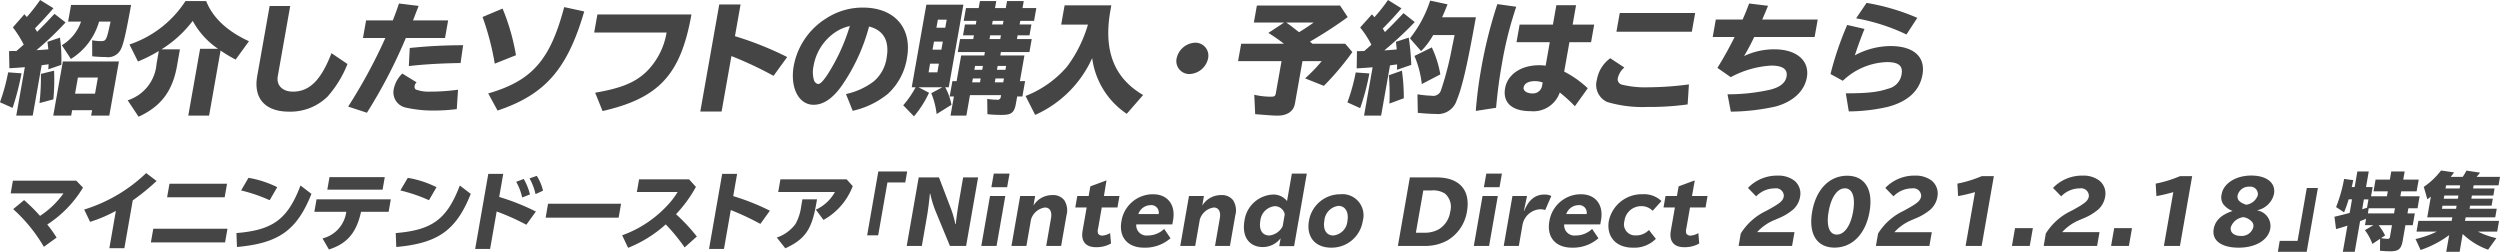 <svg xmlns="http://www.w3.org/2000/svg" width="414.692" height="41.78" viewBox="0 0 414.692 41.78">
  <defs>
    <style>
      .cls-1 {
        fill: #454545;
        fill-rule: evenodd;
      }
    </style>
  </defs>
  <path id="紹介したソフトの購入_予約はこちら_マイニンテンドーストア_Nintendo_Direct_2021.2.18_特集" data-name="紹介したソフトの購入・予約はこちら マイニンテンドーストア「Nintendo Direct 2021.2.18」特集" class="cls-1" d="M631.163,3486.24h-0.12l-0.606.02,0.059,2.84c1.115-.06,1.624-0.1,2.562-0.18l-1.425,8.04h2.731l1.481-8.36c0.1-.02.124-0.02,0.288-0.04l0.308-.04,0.557-.08c-0.029.5-.029,0.5-0.049,0.84l2.159-.74a25.71,25.71,0,0,0-.223-4.52l-2.072.7c0.05,0.4.1,0.78,0.142,1.24-0.553.06-1.2,0.1-1.972,0.14a50.325,50.325,0,0,0,4.83-4.6l-1.836-1.42c-0.666.7-.94,1-1.285,1.36-0.541.56-1.079,1.1-1.592,1.62-0.125-.2-0.188-0.3-0.359-0.58,1.027-1.04,2.17-2.28,3.061-3.34l-2.209-1.36a27.572,27.572,0,0,1-2.206,2.82l-0.185-.2-0.215-.26-1.912,2.18a18.347,18.347,0,0,1,1.8,2.86c-0.4.36-.881,0.78-1.212,1.06h-0.5Zm17.5,1.74h-9.3l-1.591,8.98h2.972l0.159-.9h3.313l-0.16.9h3.012Zm-6.8,2.66h3.313l-0.475,2.68h-3.313Zm5.419-9.28-0.091.4c-0.568,2.64-.664,2.84-1.467,2.84a7.543,7.543,0,0,1-1.5-.14l0.011,2.66c0.768,0.08,1.585.12,2.247,0.12a2.368,2.368,0,0,0,2.591-1.48c0.4-.9.807-2.74,1.61-7.16h-9.958l-0.489,2.76h2.148a7.32,7.32,0,0,1-3.184,3.92l1.5,2.28a10.741,10.741,0,0,0,4.672-6.2h1.908Zm-16.25,14.32a46.16,46.16,0,0,0,1.479-5.74l-2.221-.16a32.19,32.19,0,0,1-1.36,4.96Zm6.757-1.42a34.638,34.638,0,0,0,.12-4.76l-2.184.54a39.239,39.239,0,0,1-.235,4.84Zm27.739-8.1a21.4,21.4,0,0,0,2.5,1.5l2.205-3.04q-5.456-2.52-7.092-6.66H659.7a17.781,17.781,0,0,1-9.287,7.2l1.408,2.82a24.5,24.5,0,0,0,3.461-1.74l-0.376,2.12a6.922,6.922,0,0,1-4.788,6.06l1.807,2.72c3.8-1.74,5.732-4.36,6.434-8.78l0.426-2.4h-3.052a19.2,19.2,0,0,0,5.173-4.72,13.092,13.092,0,0,0,4.217,4.64H662.13l-1.963,11.08h3.453Zm8.137-7.38-2.062,11.64c-0.652,3.68,1.328,5.88,5.263,5.88a8.817,8.817,0,0,0,6.406-2.5,18.331,18.331,0,0,0,3.306-5.4l-2.653-1.8c-1.737,4.48-3.64,6.38-6.411,6.38-1.726,0-2.763-1.06-2.5-2.56l2.062-11.64H673.67Zm16,2.38-0.517,2.92h3.714a87.8,87.8,0,0,1-6.172,11.38l3.112,1.02a84.131,84.131,0,0,0,6.454-12.4h6.5l0.517-2.92h-5.823c0.189-.5.254-0.64,0.337-0.88,0.144-.36.3-0.78,0.511-1.3l0.08-.22-3.262-.4c-0.345,1.04-.541,1.58-1.019,2.8h-4.437Zm7.09,7.58c2.6-.3,5.563-0.46,8.582-0.5l0.424-2.96a85.808,85.808,0,0,0-8.856.46Zm8.16,3.92a34.05,34.05,0,0,1-4.675.32,5.973,5.973,0,0,1-2.345-.36,0.611,0.611,0,0,1-.175-0.6,0.983,0.983,0,0,1,.324-0.58l-2.372-1.46a4.882,4.882,0,0,0-1.421,2.58,2.58,2.58,0,0,0,1.968,3.06,20.721,20.721,0,0,0,4.75.5,32.063,32.063,0,0,0,3.737-.24Zm9.61-5.72a35.421,35.421,0,0,0-2.223-7.74l-3.32,1.4a43.434,43.434,0,0,1,2.022,7.74Zm-3.052,9.18c7.92-2.66,11.575-6.86,14.377-16.44l-3.326-.72c-2.322,8.8-5.337,12.22-12.6,14.32Zm16.56-15.94-0.532,3h12.007a11.845,11.845,0,0,1-3.388,6.54c-1.9,1.78-4.172,2.7-8.459,3.44l1.228,3.04c9.374-2.14,12.98-6.06,14.744-16.02h-15.6Zm20.214-1.66-3.146,17.76h3.534l1.629-9.2a62.3,62.3,0,0,1,6.989,3.28l2.259-3.12a54.767,54.767,0,0,0-8.663-3.46l0.932-5.26h-3.534Zm22.136,17.64a14.032,14.032,0,0,0,5.84-2.82,10.19,10.19,0,0,0,3.167-5.98c0.876-4.94-2.079-8.32-7.28-8.32a11.009,11.009,0,0,0-6.074,1.76,11.822,11.822,0,0,0-5.431,7.88c-0.642,3.62.8,6.48,3.289,6.48,1.626,0,3.176-1.04,4.7-3.2a31.327,31.327,0,0,0,4.5-9.78c2.4,0.6,3.413,2.38,2.917,5.18a6.3,6.3,0,0,1-2.163,3.94,11.734,11.734,0,0,1-4.585,2.08Zm-0.574-13.76a32.133,32.133,0,0,1-3.627,7.78c-0.734,1.08-1.177,1.54-1.558,1.54a0.961,0.961,0,0,1-.692-0.74,4.665,4.665,0,0,1-.042-2.26,8.459,8.459,0,0,1,3.646-5.62,6.8,6.8,0,0,1,2.386-1Zm16.507,9.86,2.427-13.7h-6.144l-2.427,13.7h0.642a15.561,15.561,0,0,1-2.054,2.98l1.783,1.84a16.9,16.9,0,0,0,2.5-3.92l-1.748-.9h3.955l-1.84.98a12.869,12.869,0,0,1,.893,3.46l2.462-1.54a9.962,9.962,0,0,0-1.033-2.9h0.583Zm-1.807-11.22h1.465l-0.237,1.34h-1.466Zm-0.645,3.64h1.465l-0.237,1.34h-1.466Zm-0.649,3.66h1.466l-0.255,1.44H782.97Zm11.745-1.92h4.738l0.383-2.16h-2.45l0.11-.62h1.968l0.318-1.8H798.07l0.106-.6h2.289l0.376-2.12h-2.289l0.2-1.16h-2.771l-0.205,1.16h-1.787l0.206-1.16h-2.711l-0.205,1.16h-2.109l-0.375,2.12h2.108l-0.106.6H789l-0.319,1.8h1.807l-0.11.62h-2.188l-0.383,2.16h4.5l-0.1.56h-3.835l-0.754,4.26h-0.7l-0.45,2.54h0.7l-0.564,3.18h2.63l0.6-3.4h5.16l-0.043.24a0.538,0.538,0,0,1-.674.52,9.362,9.362,0,0,1-1.582-.14l0.032,2.54a19.785,19.785,0,0,0,2.428.12c1.546,0,2.039-.4,2.294-1.84l0.216-1.22h0.864l0.45-2.54h-0.864l0.755-4.26h-4Zm-2.978,2.3-0.113.64h-1.305l0.113-.64h1.3Zm2.45,0h1.4l-0.113.64h-1.406Zm-2.818,2.08-0.114.64h-1.3l0.114-.64h1.305Zm2.449,0h1.406l-0.114.64h-1.4Zm1.332-9.56-0.106.6h-1.787l0.106-.6h1.787Zm-0.425,2.4-0.11.62h-1.787l0.11-.62h1.787Zm18.313-4.98h-7.75l-0.567,3.2h4.437a21.789,21.789,0,0,1-3.461,6.96,17.305,17.305,0,0,1-6.888,4.88l1.592,3.14a18.722,18.722,0,0,0,9.459-9.42,13.206,13.206,0,0,0,5.731,9.24l2.721-3.12c-4.767-2.78-6.547-7.24-5.483-13.7Zm13.922,6.2a3.293,3.293,0,0,0-3.087,2.58,2.143,2.143,0,0,0,2.146,2.62,3.275,3.275,0,0,0,3.071-2.6A2.154,2.154,0,0,0,827.215,3484.86Zm19.427,0.18-0.12-.12-0.053-.04-0.07-.06-0.155-.14a70.443,70.443,0,0,0,6.26-4.06l-1.266-1.92H837.425l-0.5,2.82h5.02l-2.614,1.72a30.024,30.024,0,0,1,2.592,1.8h-7.107l-0.51,2.88h7.208l-0.947,5.34c-0.077.44-.239,0.56-0.781,0.56a12.5,12.5,0,0,1-2.795-.32l0.153,3.22,0.792,0.06c1.465,0.12,2.3.18,2.92,0.18,1.606,0,2.657-.72,2.88-1.98l1.251-7.06h3.192a25.881,25.881,0,0,1-2.755,2.86l3.113,1.24a46.223,46.223,0,0,0,4.727-5.6l-1.181-1.38h-5.441Zm0.2-3.52c-0.26.22-1.7,1.18-2.412,1.6-1.411-1.1-1.428-1.12-2.126-1.6h4.538Zm7.776,4.74h-0.582l-0.045,2.86c1.235-.06,1.848-0.12,2.642-0.18l-1.421,8.02h2.831l1.478-8.34,1.172-.16c0,0.2-.008.5-0.018,0.9l2.373-.82-0.033-.72a37.253,37.253,0,0,0-.391-3.8l-2.131.7c0.066,0.42.114,0.94,0.138,1.26-1.122.1-1.387,0.12-2.056,0.16a60.836,60.836,0,0,0,5.049-4.7l-1.866-1.48c-1.137,1.2-2.168,2.26-3.086,3.14-0.122-.22-0.2-0.34-0.359-0.58,1.247-1.26,2.241-2.34,3.1-3.36l-2.225-1.38a27.644,27.644,0,0,1-2.05,2.62l-0.2.24c-0.149-.18-0.2-0.24-0.417-0.48l-1.952,2.18a16.618,16.618,0,0,1,1.862,2.86c-0.621.56-.834,0.74-1.188,1.04Zm13.25,3.86a17.644,17.644,0,0,0-1.415-4.48l-2.881,1.42a16.709,16.709,0,0,1,1.222,4.66Zm0.294-9.48c0.329-.72.541-1.24,0.9-2.14l-2.882-.62a19.725,19.725,0,0,1-3.358,6.26l1.853,2.12a11.89,11.89,0,0,0,2-2.66h3.554l-0.439,2.14a51.9,51.9,0,0,1-1.833,7.06,1.337,1.337,0,0,1-1.518.86,17.115,17.115,0,0,1-2.367-.24l0.057,3.08c1.046,0.1,2.217.18,2.98,0.18a3.265,3.265,0,0,0,3.468-2.24c0.95-2.3,1.776-5.94,3.188-13.8h-5.6Zm-13.593,15.08a38.141,38.141,0,0,0,1.522-5.76l-2.261-.16a31.207,31.207,0,0,1-1.38,4.96Zm7.237-1.64a31.318,31.318,0,0,0-.313-4.58l-2.162.76a39.958,39.958,0,0,1,.091,4.7Zm25.306-15.44-0.571,3.22h-5.521l-0.517,2.92h5.521l-0.691,3.9a6.428,6.428,0,0,0-1.09-.08c-2.972,0-5.229,1.52-5.632,3.8-0.426,2.4,1.13,3.82,4.222,3.82a4.641,4.641,0,0,0,4.846-3.1,25.17,25.17,0,0,1,2.507,2.28l2.134-2.98a16.837,16.837,0,0,0-3.908-2.76l0.865-4.88h3.593l0.518-2.92H889.8l0.57-3.22h-3.252Zm-2.371,13.38a1.529,1.529,0,0,1-1.588,1.26c-0.924,0-1.569-.44-1.469-1,0.117-.66.806-1.04,1.85-1.04a3.71,3.71,0,0,1,1.307.22Zm-7.632,3.64c0.28-2.94.537-4.84,0.976-7.32a61.075,61.075,0,0,1,2.375-9.44l-3.134-.44a75.649,75.649,0,0,0-2.679,10.7,69.487,69.487,0,0,0-.9,7.02Zm20.517-15.72-0.549,3.1h12.508l0.55-3.1H897.628Zm11.475,11.84a52.331,52.331,0,0,1-6.791.48,16.012,16.012,0,0,1-4.4-.46,0.926,0.926,0,0,1-.574-1.18,3.259,3.259,0,0,1,1.054-1.64l-2.337-1.54a5.531,5.531,0,0,0-2.217,3.56,3.112,3.112,0,0,0,1.713,3.7,20.6,20.6,0,0,0,6.7.82,45.439,45.439,0,0,0,6.639-.42Zm4.459-10.76-0.514,2.9h3.634c-0.87,1.74-1.817,3.46-2.854,5.12l2.217,1.54a16.035,16.035,0,0,1,6.684-1.92c1.928,0,2.785.6,2.569,1.82-0.181,1.02-1.031,1.74-2.651,2.16a31.572,31.572,0,0,1-7.146.78l0.554,2.88a35.517,35.517,0,0,0,7.461-.86c2.872-.8,4.747-2.54,5.15-4.82,0.489-2.76-1.7-4.66-5.378-4.66a11.662,11.662,0,0,0-5.037,1.12c0.483-.8,1.079-1.9,1.684-3.16h10.019l0.514-2.9h-9.2c0.415-.98.442-1.02,0.9-2.14l0.065-.14-3.145-.38c-0.309.84-.635,1.66-1.074,2.66h-4.457Zm33.422-.28a36.058,36.058,0,0,0-8.415-2.48l-1.738,2.56a32.406,32.406,0,0,1,8.359,2.68Zm-12.35,10.44a11.05,11.05,0,0,1,7.315-3.1c1.948,0,2.681.62,2.43,2.04a2.9,2.9,0,0,1-2.269,2.38c-1.625.56-3.408,0.76-6.981,0.76l0.492,3a29.96,29.96,0,0,0,6.416-.74c3.388-.88,5.333-2.68,5.808-5.36,0.524-2.96-1.469-4.74-5.3-4.74a12.547,12.547,0,0,0-5.915,1.54c0.329-1.06,1.154-3.34,1.6-4.38l-2.874-.66a52.49,52.49,0,0,0-2.767,8.14Zm-303.545,16.57-0.368,2.11h8.759a14.526,14.526,0,0,1-3.891,3.73,28.863,28.863,0,0,0-2.639-2.62l-1.812,1.5a26.02,26.02,0,0,1,5.088,6.25l2.112-1.53a19.284,19.284,0,0,0-1.549-2.17,18.8,18.8,0,0,0,5.928-6.12l-1.109-1.15H631.089Zm16,11.2h2.492l1.386-7.93a36,36,0,0,0,3.958-3.22l-1.729-1.31a25.813,25.813,0,0,1-10.281,6.05l0.98,2.04a23.108,23.108,0,0,0,4.275-1.82Zm9.972-10.69-0.392,2.24h9.547l0.393-2.24h-9.548Zm-2.685,7.46-0.4,2.27h12.307l0.4-2.27H654.379Zm20.558-6.89a16.751,16.751,0,0,0-4.769-1.55l-1.224,2.09a26.761,26.761,0,0,1,4.742,1.62Zm-6.677,9.92c6.924-.62,9.946-2.76,12.355-8.81l-1.813-1.39c-2.133,5.6-4.559,7.39-10.63,7.89Zm13.2-7.91-0.363,2.07h5.294a5.237,5.237,0,0,1-3.941,4.42l1.061,1.83c3.009-.94,4.586-2.8,5.331-6.25h4.576l0.363-2.07H681.463Zm2.149-3.68-0.363,2.08H692.4l0.363-2.08h-9.153Zm17.752,1.67a16.751,16.751,0,0,0-4.769-1.55l-1.225,2.09a26.743,26.743,0,0,1,4.743,1.62Zm-6.677,9.92c6.923-.62,9.946-2.76,12.355-8.81l-1.813-1.39c-2.134,5.6-4.56,7.39-10.63,7.89Zm15.266-12.13-2.178,12.45h2.479l1.086-6.21a38.7,38.7,0,0,1,4.924,2.2l1.58-2.19a36.989,36.989,0,0,0-6.082-2.42l0.67-3.83h-2.479Zm6.91,3.41a9.822,9.822,0,0,0-1.03-2.57l-1.252.48a9.316,9.316,0,0,1,.994,2.6Zm2.164-.62a7.641,7.641,0,0,0-1.035-2.46l-1.2.42a9.17,9.17,0,0,1,.995,2.61Zm0.838,2.16-0.4,2.31h12.11l0.4-2.31h-12.11Zm15.1-4.04-0.368,2.1h6.759a12.57,12.57,0,0,1-1.87,2.4,18.862,18.862,0,0,1-7.328,4.78l0.989,2.08a20.987,20.987,0,0,0,6.242-3.89,32.667,32.667,0,0,1,3.135,3.82l2.02-1.81a30.386,30.386,0,0,0-3.45-3.7,22.063,22.063,0,0,0,3.3-4.53l-1.134-1.25h-8.294Zm13.783-.91-2.178,12.45h2.478l1.128-6.45a44.546,44.546,0,0,1,4.907,2.3l1.579-2.19a38.164,38.164,0,0,0-6.081-2.42l0.645-3.69H748.75Zm9.662,0.91-0.368,2.1h9.407a6.889,6.889,0,0,1-3.16,2.93l1.266,1.7a10.752,10.752,0,0,0,4.854-5.61l-1.015-1.12H758.412Zm3.646,3.31-0.194,1.11a8.217,8.217,0,0,1-.943,2.97,6.351,6.351,0,0,1-3.112,2.26l1.418,1.79c3.189-1.48,4.318-3.03,5.057-7.01l0.2-1.12h-2.422Zm12.591-4.62-1.852,10.59h1.831l1.533-8.76h2.957l0.319-1.83h-4.788Zm6.7,0.99-1.987,11.36h2.507l0.816-4.67c0.224-1.28.408-2.74,0.514-3.99h0.07a17.34,17.34,0,0,0,.857,2.84l2.4,5.82h2.689l1.987-11.36H788.7L788,3511.25c-0.194,1.1-.432,2.79-0.521,3.7h-0.07a17.3,17.3,0,0,0-.764-2.64l-1.952-5.1h-3.337Zm12.452-.63-0.395,2.25H796l0.395-2.25h-2.591Zm-0.622,3.71-1.447,8.28h2.535l1.447-8.28h-2.535Zm7.482,0h-2.478l-1.448,8.28h2.479l0.765-4.38a2.833,2.833,0,0,1,2.32-1.99c0.8,0,1.189.69,1,1.77l-0.8,4.6h2.478l0.883-5.05a3.122,3.122,0,0,0-.372-2.54,2.328,2.328,0,0,0-1.98-.84,3.615,3.615,0,0,0-3.12,1.74Zm11.841-2.59-2.681.99-0.279,1.6h-1.887l-0.331,1.9h1.887l-0.677,3.87c-0.3,1.72.5,2.72,2.185,2.72a4.842,4.842,0,0,0,2.528-.61l-0.147-1.73a2.772,2.772,0,0,1-1.327.42,0.783,0.783,0,0,1-.673-0.34,1.609,1.609,0,0,1,.011-0.87l0.606-3.46H814.3l0.331-1.9h-2.577ZM823.4,3515l0.125-.71c0.447-2.55-.911-4.29-3.347-4.29a5.29,5.29,0,0,0-5.223,4.5c-0.459,2.62,1.025,4.36,3.743,4.36a6.386,6.386,0,0,0,4.4-1.56l-1.051-1.55a3.894,3.894,0,0,1-2.712,1.09,1.708,1.708,0,0,1-1.918-1.84H823.4Zm-5.643-1.71a2.19,2.19,0,0,1,1.992-1.48,1.25,1.25,0,0,1,1.387,1.48h-3.379Zm10.885-3h-2.478l-1.447,8.28h2.478l0.765-4.38a2.833,2.833,0,0,1,2.32-1.99c0.8,0,1.189.69,1,1.77l-0.8,4.6h2.478l0.883-5.05a3.122,3.122,0,0,0-.372-2.54,2.328,2.328,0,0,0-1.98-.84,3.615,3.615,0,0,0-3.12,1.74Zm14.586-3.71-0.8,4.55a2.852,2.852,0,0,0-2.332-1.08,5,5,0,0,0-4.731,4.35c-0.459,2.62.758,4.36,3.067,4.36a3.743,3.743,0,0,0,2.931-1.46l-0.228,1.31H843.6l2.105-12.03h-2.479Zm-1.528,8.73a2.809,2.809,0,0,1-2.2,1.53c-1.182,0-1.762-.95-1.5-2.44a2.661,2.661,0,0,1,2.41-2.42,1.685,1.685,0,0,1,1.637,1.34Zm9.6-5.31a5.261,5.261,0,0,0-5.237,4.42c-0.463,2.65,1.025,4.44,3.686,4.44a5.215,5.215,0,0,0,5.242-4.44A3.5,3.5,0,0,0,851.294,3510Zm-0.339,1.93c1.113,0,1.736,1.03,1.486,2.46a2.609,2.609,0,0,1-2.344,2.45c-1.155,0-1.744-.98-1.486-2.45A2.674,2.674,0,0,1,850.955,3511.93Zm11.84-4.72-1.987,11.36h4.365a7.6,7.6,0,0,0,3.816-.89,6.8,6.8,0,0,0,3.278-4.81c0.62-3.55-1.248-5.66-5.022-5.66H862.8Zm2.227,2.16h1.324a3.7,3.7,0,0,1,2.275.52,2.922,2.922,0,0,1,.869,3,4.067,4.067,0,0,1-1.923,2.94,4.813,4.813,0,0,1-2.5.55H863.8Zm10.45-2.79-0.395,2.25h2.591l0.395-2.25h-2.591Zm-0.622,3.71-1.447,8.28h2.535l1.447-8.28H874.85Zm6.856,2.46,0.528-2.46h-2.422l-1.448,8.28h2.507l0.6-3.44a3.155,3.155,0,0,1,2.982-2.64,2.748,2.748,0,0,1,.794.13l1.013-2.33a2.42,2.42,0,0,0-1.141-.24c-1.521,0-2.583.85-3.358,2.7h-0.056Zm12.673,2.25,0.125-.71c0.447-2.55-.911-4.29-3.347-4.29a5.291,5.291,0,0,0-5.223,4.5c-0.459,2.62,1.026,4.36,3.743,4.36a6.389,6.389,0,0,0,4.4-1.56l-1.052-1.55a3.892,3.892,0,0,1-2.712,1.09A1.706,1.706,0,0,1,888.4,3515h5.984Zm-5.643-1.71a2.19,2.19,0,0,1,1.992-1.48,1.251,1.251,0,0,1,1.388,1.48h-3.38Zm13.716,2.64a2.94,2.94,0,0,1-2.213.9,1.848,1.848,0,0,1-1.85-2.39,2.781,2.781,0,0,1,2.684-2.46,2.533,2.533,0,0,1,1.992.77l1.465-1.62a4.171,4.171,0,0,0-3.139-1.13,5.573,5.573,0,0,0-5.586,4.4c-0.456,2.61,1.177,4.46,3.937,4.46a5.047,5.047,0,0,0,3.86-1.46Zm7.605-8.23-2.681.99-0.28,1.6H905.21l-0.332,1.9h1.887l-0.677,3.87c-0.3,1.72.5,2.72,2.186,2.72a4.838,4.838,0,0,0,2.527-.61l-0.146-1.73a2.778,2.778,0,0,1-1.327.42,0.78,0.78,0,0,1-.673-0.34,1.609,1.609,0,0,1,.011-0.87l0.606-3.46h2.577l0.331-1.9H909.6Zm7.271,10.87H926.2l0.4-2.28h-6.2a7.966,7.966,0,0,1,2.994-2.06l0.429-.19a9.049,9.049,0,0,0,2.524-1.48,3.633,3.633,0,0,0,1.2-2.25,2.739,2.739,0,0,0-1.011-2.6,4.384,4.384,0,0,0-2.718-.8,6.67,6.67,0,0,0-4.933,2.04l1.36,1.4a4.259,4.259,0,0,1,3.089-1.32,1.279,1.279,0,0,1,1.5,1.3c-0.132.76-.578,1.14-2.589,2.25l-0.358.19a10,10,0,0,0-4.2,3.75Zm18-11.64c-2.943,0-5.156,2.27-5.8,5.96s0.774,5.96,3.717,5.96,5.157-2.27,5.8-5.96S938.27,3506.93,935.326,3506.93Zm-0.365,2.09c1.253,0,1.768,1.48,1.351,3.87-0.412,2.35-1.44,3.8-2.693,3.8s-1.775-1.45-1.363-3.8C932.673,3510.5,933.708,3509.02,934.961,3509.02Zm5.139,9.55h8.871l0.4-2.28h-6.2a7.961,7.961,0,0,1,2.993-2.06l0.429-.19a9.075,9.075,0,0,0,2.525-1.48,3.632,3.632,0,0,0,1.2-2.25,2.738,2.738,0,0,0-1.01-2.6,4.389,4.389,0,0,0-2.719-.8,6.668,6.668,0,0,0-4.932,2.04l1.36,1.4a4.256,4.256,0,0,1,3.089-1.32,1.28,1.28,0,0,1,1.5,1.3c-0.133.76-.579,1.14-2.589,2.25l-0.359.19a10.008,10.008,0,0,0-4.2,3.75Zm14.878,0h2.661l2.024-11.57h-2.014a20.364,20.364,0,0,1-4.034,1.24l0.118,2.07a28.414,28.414,0,0,0,2.805-.66Zm8.2-2.95-0.515,2.95h2.957l0.515-2.95h-2.957Zm4.756,2.95H976.8l0.4-2.28H971a7.966,7.966,0,0,1,2.994-2.06l0.429-.19a9.049,9.049,0,0,0,2.524-1.48,3.633,3.633,0,0,0,1.2-2.25,2.739,2.739,0,0,0-1.011-2.6,4.385,4.385,0,0,0-2.719-.8,6.67,6.67,0,0,0-4.932,2.04l1.36,1.4a4.259,4.259,0,0,1,3.089-1.32,1.279,1.279,0,0,1,1.5,1.3c-0.132.76-.579,1.14-2.589,2.25l-0.358.19a10,10,0,0,0-4.2,3.75Zm11.69-2.95-0.515,2.95h2.957l0.515-2.95h-2.957Zm8.248,2.95h2.662l2.024-11.57h-2.014a20.355,20.355,0,0,1-4.035,1.24l0.119,2.07a28.414,28.414,0,0,0,2.8-.66Zm11.341-5.78c-1.84.62-2.84,1.58-3.083,2.97-0.334,1.91,1.274,3.1,4.143,3.1,2.82,0,4.91-1.26,5.24-3.15a2.616,2.616,0,0,0-2.14-3.02v-0.04a3.591,3.591,0,0,0,2.76-2.69c0.32-1.84-1.19-3.06-3.78-3.06-2.533,0-4.589,1.29-4.9,3.08a2.049,2.049,0,0,0,.283,1.69,3.37,3.37,0,0,0,1.487,1.08Zm2.31-1.05a3.746,3.746,0,0,1-.45-0.17,2.349,2.349,0,0,1-.7-0.45,1.025,1.025,0,0,1-.27-0.95,1.888,1.888,0,0,1,1.93-1.42,1.238,1.238,0,0,1,1.41,1.43A2.355,2.355,0,0,1,1001.52,3511.74Zm-0.46,2.06a2.334,2.334,0,0,1,.67.21,2.457,2.457,0,0,1,.73.55,1.007,1.007,0,0,1,.24.91,1.984,1.984,0,0,1-2.1,1.44c-1.112,0-1.783-.59-1.636-1.43A2.515,2.515,0,0,1,1001.06,3513.8Zm10.51-4.84-1.53,8.77h-2.96l-0.31,1.82h4.78l1.86-10.59h-1.84Zm12.16,8.43-0.02,1.98c0.51,0.05,1.21.09,1.73,0.09,1.35,0,1.8-.39,2.04-1.75l0.45-2.58h1.22l0.34-1.95h-1.22l0.15-.85h1.52l0.35-2h-3.2l0.14-.81h2.56l0.35-1.95h-2.57l0.24-1.35h-2.23l-0.23,1.35h-2.37l-0.34,1.95h2.37l-0.15.81h-2.63l0.27-1.52h-1.1l0.45-2.59h-1.89l-0.45,2.59h-0.49c0.06-.24.09-0.34,0.26-1.15l-1.52-.2a24.718,24.718,0,0,1-1.33,4.67l1.32,0.87a17.808,17.808,0,0,0,.76-2.15h0.56l-0.39,2.25c-0.83.22-1.65,0.43-2.52,0.63l0.26,2.05c0.76-.21,1.19-0.34,1.89-0.57l-0.76,4.34h1.97l0.89-5.08c0.42-.17.65-0.25,0.89-0.35l0.03-.03,0.08-.03-0.19,1.07h1.4l-1.41.83a8.84,8.84,0,0,1,1.24,2.28Zm0.83-.56a10.679,10.679,0,0,0-1.07-1.7h2.21l-0.33,1.91a0.356,0.356,0,0,1-.4.36,7.075,7.075,0,0,1-1.08-.12Zm-3.52-5.98h0.76l-0.24,1.39c-0.15.04-.49,0.16-0.8,0.25Zm5.15,1.48-0.15.85h-4.33l0.12-.85h4.36Zm9.52,1.5-0.11.59h-5.52l-0.31,1.78h3.37a16.569,16.569,0,0,1-3.53,1.23l0.84,1.82a17.283,17.283,0,0,0,4.61-2.38l0.13-.1-0.49,2.78h2.22l0.51-2.96a11.855,11.855,0,0,0,4.21,2.61l1.38-1.92a12.872,12.872,0,0,1-3.05-1.08h3.18l0.31-1.78h-5.65l0.11-.59h4.91l0.25-1.42h-4.51l0.09-.51h3.56l0.21-1.16h-3.57l0.1-.53h3.56l0.2-1.17h-3.56l0.09-.52h4.13l0.24-1.4h-3.88c0.21-.24.32-0.38,0.57-0.7l-2.26-.34a8.357,8.357,0,0,1-.62,1.04h-1.99c0.16-.19.27-0.35,0.57-0.74l-2.17-.32a12.3,12.3,0,0,1-2.86,2.72l0.59,2.06c0.18-.14.37-0.28,0.58-0.45l-0.6,3.44h4.16Zm-1.03-5.31h2.33l-0.09.52h-2.34Zm-0.3,1.69h2.34l-0.09.53h-2.34Zm-0.3,1.69h2.34l-0.09.51H1034Z" transform="translate(-628.938 -3477.78)"/>
</svg>
